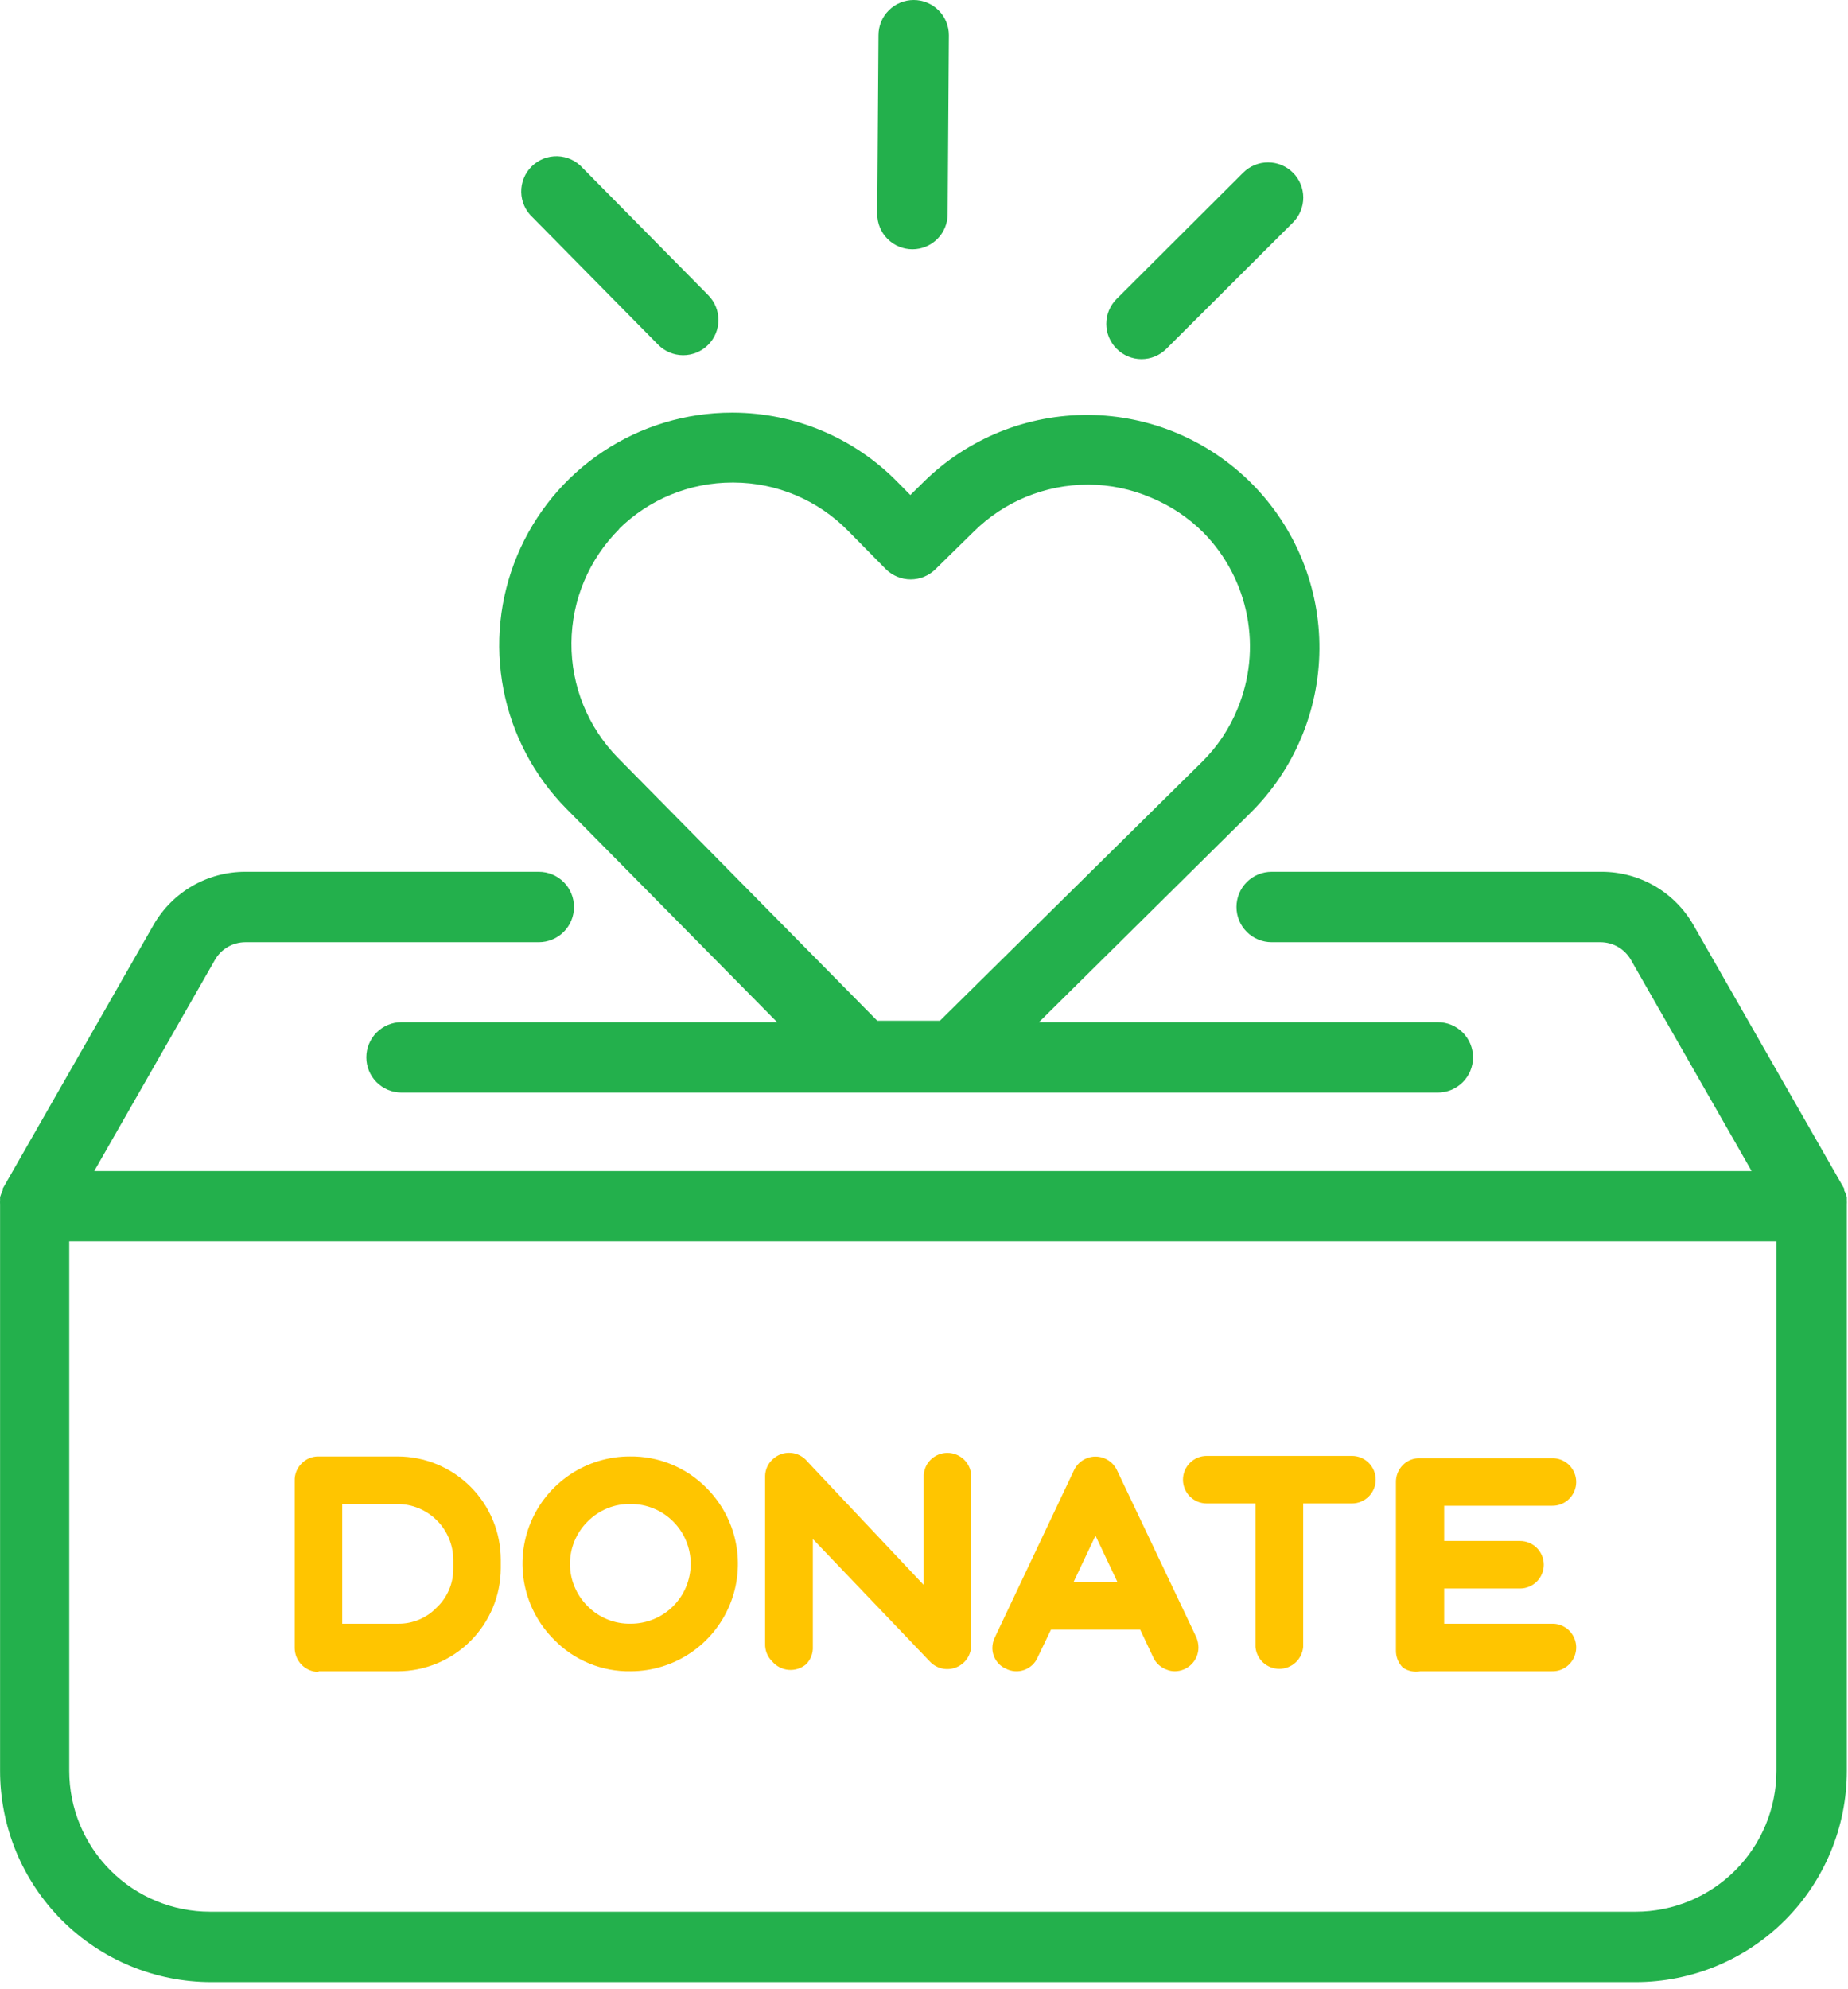 <svg width="105" height="113" viewBox="0 0 105 113" fill="none" xmlns="http://www.w3.org/2000/svg">
<path d="M37.394 19.58C37.766 19.958 38.274 20.172 38.804 20.176C39.335 20.179 39.846 19.972 40.224 19.599C40.602 19.227 40.816 18.72 40.82 18.189C40.824 17.658 40.616 17.148 40.244 16.77L33.104 9.54C32.923 9.338 32.703 9.175 32.457 9.061C32.211 8.947 31.945 8.884 31.674 8.876C31.404 8.868 31.134 8.915 30.882 9.014C30.63 9.113 30.401 9.263 30.208 9.453C30.015 9.644 29.864 9.871 29.762 10.123C29.66 10.373 29.61 10.643 29.615 10.913C29.62 11.184 29.68 11.451 29.792 11.698C29.903 11.945 30.064 12.166 30.264 12.35L37.394 19.58Z" fill="#23B04C"/>
<path d="M64.854 20.4C65.382 20.4 65.889 20.192 66.264 19.82L73.464 12.64C73.839 12.264 74.05 11.755 74.05 11.225C74.05 10.694 73.839 10.185 73.464 9.81C73.089 9.435 72.58 9.224 72.049 9.224C71.518 9.224 71.009 9.435 70.634 9.81L63.444 16.98C63.258 17.166 63.111 17.386 63.01 17.629C62.909 17.872 62.857 18.132 62.857 18.395C62.857 18.658 62.909 18.918 63.01 19.161C63.111 19.403 63.258 19.624 63.444 19.81C63.817 20.185 64.324 20.398 64.854 20.4Z" fill="#23B04C"/>
<path d="M51.844 14.16C52.374 14.16 52.883 13.949 53.258 13.574C53.633 13.199 53.844 12.691 53.844 12.16L53.914 2C53.914 1.47 53.703 0.961 53.328 0.586C52.953 0.211 52.444 0 51.914 0C51.383 0 50.875 0.211 50.5 0.586C50.124 0.961 49.914 1.47 49.914 2L49.844 12.16C49.844 12.691 50.054 13.199 50.43 13.574C50.805 13.949 51.313 14.16 51.844 14.16Z" fill="#23B04C"/>
<path d="M104.934 68.4C104.939 68.33 104.939 68.26 104.934 68.19C104.934 68.13 104.934 68.059 104.934 67.999L104.874 67.82C104.85 67.75 104.82 67.683 104.784 67.62V67.519L96.204 52.52C95.677 51.607 94.919 50.849 94.006 50.322C93.093 49.796 92.058 49.519 91.004 49.52H72.254C71.723 49.52 71.215 49.73 70.84 50.105C70.464 50.48 70.254 50.989 70.254 51.52C70.254 52.05 70.464 52.559 70.84 52.934C71.215 53.309 71.723 53.52 72.254 53.52H90.934C91.284 53.52 91.629 53.612 91.933 53.788C92.236 53.964 92.488 54.216 92.664 54.52L99.524 66.519H5.354L12.214 54.52C12.389 54.216 12.641 53.964 12.945 53.788C13.248 53.612 13.593 53.52 13.944 53.52H30.614C31.144 53.52 31.653 53.309 32.028 52.934C32.403 52.559 32.614 52.05 32.614 51.52C32.614 50.989 32.403 50.48 32.028 50.105C31.653 49.73 31.144 49.52 30.614 49.52H13.934C12.88 49.519 11.844 49.796 10.931 50.322C10.019 50.849 9.261 51.607 8.734 52.52L0.154 67.519V67.62C0.118 67.683 0.088 67.75 0.064 67.82L0.004 67.999C0.004 68.059 0.004 68.13 0.004 68.19C-0.001 68.26 -0.001 68.33 0.004 68.4C0.004 68.4 0.004 68.48 0.004 68.51V100.589C0.004 103.772 1.268 106.824 3.518 109.075C5.769 111.325 8.821 112.589 12.004 112.589H92.934C96.116 112.589 99.169 111.325 101.419 109.075C103.669 106.824 104.934 103.772 104.934 100.589V68.51C104.934 68.51 104.934 68.46 104.934 68.4ZM100.934 100.589C100.934 102.711 100.091 104.746 98.591 106.246C97.09 107.747 95.055 108.589 92.934 108.589H11.934C9.812 108.589 7.777 107.747 6.277 106.246C4.777 104.746 3.934 102.711 3.934 100.589V70.51H100.934V100.589Z" fill="#23B04C"/>
<path d="M44.154 58.06H22.814C22.284 58.06 21.775 58.271 21.4 58.646C21.025 59.021 20.814 59.53 20.814 60.06C20.814 60.591 21.025 61.099 21.4 61.475C21.775 61.85 22.284 62.06 22.814 62.06H81.694C82.224 62.06 82.733 61.85 83.108 61.475C83.483 61.099 83.694 60.591 83.694 60.06C83.694 59.53 83.483 59.021 83.108 58.646C82.733 58.271 82.224 58.06 81.694 58.06H59.034L71.034 46.19C73.528 43.73 74.943 40.38 74.967 36.877C74.992 33.374 73.624 30.005 71.164 27.51C69.945 26.273 68.494 25.288 66.894 24.61C63.666 23.248 60.03 23.223 56.784 24.54C55.175 25.195 53.711 26.16 52.474 27.38L51.724 28.12L50.984 27.37C49.767 26.132 48.317 25.146 46.718 24.472C45.118 23.797 43.4 23.447 41.664 23.44H41.574C38.969 23.441 36.422 24.211 34.253 25.655C32.085 27.099 30.392 29.152 29.387 31.556C28.382 33.96 28.111 36.607 28.607 39.165C29.103 41.722 30.344 44.076 32.174 45.93L44.154 58.06ZM35.154 30.06C36.876 28.357 39.202 27.405 41.624 27.41H41.684C42.895 27.414 44.093 27.658 45.209 28.128C46.325 28.598 47.336 29.286 48.184 30.15L50.334 32.33C50.709 32.703 51.216 32.912 51.744 32.912C52.272 32.912 52.779 32.703 53.154 32.33L55.334 30.19C57.056 28.486 59.381 27.53 61.804 27.53H61.864C63.074 27.536 64.271 27.784 65.384 28.26C66.507 28.721 67.526 29.401 68.384 30.26C69.651 31.554 70.51 33.192 70.853 34.97C71.196 36.748 71.009 38.588 70.314 40.26C69.856 41.385 69.176 42.406 68.314 43.26L53.404 57.98H49.844L35.104 43.04C33.399 41.301 32.451 38.958 32.468 36.522C32.485 34.086 33.465 31.756 35.194 30.04L35.154 30.06Z" fill="#23B04C"/>
<path d="M18.094 94.931H22.594C24.146 94.928 25.633 94.311 26.731 93.215C27.829 92.119 28.449 90.632 28.454 89.081V88.591C28.451 87.037 27.833 85.548 26.735 84.45C25.636 83.352 24.147 82.733 22.594 82.731H18.094C17.918 82.728 17.742 82.762 17.579 82.829C17.416 82.896 17.268 82.995 17.144 83.121C17.011 83.25 16.907 83.406 16.838 83.578C16.769 83.751 16.737 83.935 16.744 84.121V93.621C16.749 93.977 16.893 94.317 17.145 94.57C17.397 94.822 17.738 94.965 18.094 94.971V94.931ZM19.444 85.431H22.594C23.43 85.436 24.231 85.77 24.823 86.362C25.414 86.953 25.749 87.754 25.754 88.591V89.081C25.761 89.495 25.681 89.906 25.521 90.288C25.361 90.67 25.124 91.015 24.824 91.301C24.537 91.602 24.191 91.84 23.807 92C23.423 92.16 23.01 92.239 22.594 92.231H19.444V85.431Z" fill="#FFC500"/>
<path d="M35.844 94.93C37.049 94.927 38.225 94.567 39.226 93.896C40.226 93.225 41.005 92.272 41.465 91.159C41.925 90.046 42.045 88.821 41.81 87.639C41.575 86.458 40.995 85.373 40.144 84.52C39.576 83.943 38.897 83.487 38.147 83.179C37.398 82.871 36.594 82.719 35.784 82.73C34.577 82.729 33.397 83.086 32.394 83.756C31.39 84.426 30.608 85.38 30.148 86.495C29.687 87.611 29.568 88.838 29.806 90.021C30.044 91.204 30.628 92.29 31.484 93.14C32.05 93.721 32.729 94.179 33.479 94.487C34.228 94.795 35.033 94.946 35.844 94.93ZM33.384 86.43C33.704 86.104 34.087 85.847 34.51 85.675C34.934 85.503 35.387 85.42 35.844 85.43C36.746 85.43 37.611 85.788 38.248 86.426C38.886 87.064 39.244 87.928 39.244 88.83C39.244 89.732 38.886 90.597 38.248 91.234C37.611 91.872 36.746 92.23 35.844 92.23C35.387 92.24 34.934 92.157 34.51 91.985C34.087 91.813 33.704 91.556 33.384 91.23C33.067 90.916 32.816 90.542 32.644 90.13C32.472 89.718 32.384 89.276 32.384 88.83C32.384 88.384 32.472 87.942 32.644 87.53C32.816 87.118 33.067 86.744 33.384 86.43Z" fill="#FFC500"/>
<path d="M45.794 94.54C45.925 94.41 46.028 94.254 46.095 94.082C46.163 93.909 46.193 93.725 46.184 93.54V87.42L52.874 94.42C53.067 94.609 53.312 94.736 53.577 94.785C53.843 94.834 54.117 94.802 54.365 94.695C54.612 94.588 54.822 94.41 54.968 94.183C55.114 93.955 55.189 93.69 55.184 93.42V83.92C55.191 83.735 55.159 83.55 55.09 83.378C55.021 83.206 54.917 83.05 54.784 82.92C54.529 82.669 54.187 82.528 53.829 82.528C53.472 82.528 53.129 82.669 52.874 82.92C52.743 83.05 52.64 83.206 52.573 83.379C52.506 83.551 52.475 83.735 52.484 83.92V90.03L45.884 83.03C45.766 82.883 45.619 82.762 45.451 82.675C45.283 82.588 45.099 82.537 44.911 82.526C44.722 82.515 44.533 82.543 44.357 82.609C44.18 82.675 44.019 82.778 43.884 82.91C43.758 83.029 43.657 83.171 43.587 83.329C43.517 83.487 43.478 83.657 43.474 83.83V93.37C43.467 93.555 43.499 93.74 43.568 93.912C43.637 94.085 43.741 94.24 43.874 94.37C44.107 94.646 44.44 94.818 44.799 94.85C45.159 94.882 45.516 94.77 45.794 94.54Z" fill="#FFC500"/>
<path d="M57.164 94.79C57.322 94.871 57.496 94.918 57.673 94.929C57.851 94.94 58.029 94.915 58.196 94.855C58.364 94.795 58.517 94.702 58.648 94.581C58.778 94.459 58.882 94.313 58.954 94.15L59.714 92.57H64.784L65.534 94.16C65.609 94.318 65.716 94.459 65.846 94.576C65.976 94.693 66.129 94.782 66.294 94.84C66.437 94.899 66.589 94.93 66.744 94.93C67.102 94.93 67.445 94.788 67.698 94.535C67.951 94.282 68.094 93.938 68.094 93.58C68.092 93.381 68.051 93.184 67.974 93L63.464 83.51C63.354 83.279 63.182 83.084 62.966 82.948C62.75 82.811 62.499 82.738 62.244 82.738C61.988 82.738 61.738 82.811 61.522 82.948C61.306 83.084 61.133 83.279 61.024 83.51L56.524 93.01C56.434 93.194 56.386 93.396 56.384 93.6C56.383 93.853 56.456 94.101 56.595 94.312C56.733 94.524 56.931 94.69 57.164 94.79ZM62.244 87.23L63.494 89.87H60.994L62.244 87.23Z" fill="#FFC500"/>
<path d="M68.564 85.4H71.334V93.55C71.363 93.889 71.518 94.205 71.769 94.436C72.02 94.666 72.348 94.794 72.689 94.794C73.029 94.794 73.358 94.666 73.608 94.436C73.859 94.205 74.015 93.889 74.044 93.55V85.4H76.814C77.172 85.4 77.515 85.258 77.768 85.005C78.022 84.752 78.164 84.408 78.164 84.05C78.164 83.692 78.022 83.349 77.768 83.096C77.515 82.842 77.172 82.7 76.814 82.7H68.564C68.206 82.7 67.862 82.842 67.609 83.096C67.356 83.349 67.214 83.692 67.214 84.05C67.214 84.408 67.356 84.752 67.609 85.005C67.862 85.258 68.206 85.4 68.564 85.4Z" fill="#FFC500"/>
<path d="M80.704 94.93H88.164C88.349 94.937 88.534 94.905 88.706 94.836C88.878 94.767 89.034 94.663 89.164 94.531C89.354 94.339 89.482 94.094 89.532 93.829C89.582 93.564 89.551 93.289 89.443 93.042C89.336 92.794 89.156 92.584 88.928 92.44C88.7 92.295 88.434 92.222 88.164 92.231H82.054V90.231H86.364C86.722 90.231 87.065 90.088 87.318 89.835C87.572 89.582 87.714 89.239 87.714 88.88C87.714 88.522 87.572 88.179 87.318 87.926C87.065 87.673 86.722 87.531 86.364 87.531H82.054V85.531H88.164C88.349 85.537 88.534 85.505 88.706 85.436C88.878 85.367 89.034 85.263 89.164 85.13C89.354 84.939 89.482 84.694 89.532 84.429C89.582 84.163 89.551 83.889 89.443 83.642C89.336 83.394 89.156 83.184 88.928 83.04C88.7 82.895 88.434 82.822 88.164 82.831H80.704C80.519 82.822 80.335 82.852 80.162 82.919C79.99 82.987 79.834 83.089 79.704 83.22C79.574 83.352 79.473 83.508 79.406 83.68C79.339 83.852 79.308 84.036 79.314 84.22V93.72C79.308 93.905 79.339 94.089 79.406 94.261C79.473 94.433 79.574 94.589 79.704 94.72C79.848 94.82 80.011 94.889 80.183 94.925C80.354 94.961 80.531 94.963 80.704 94.93Z" fill="#FFC500"/>
</svg>
